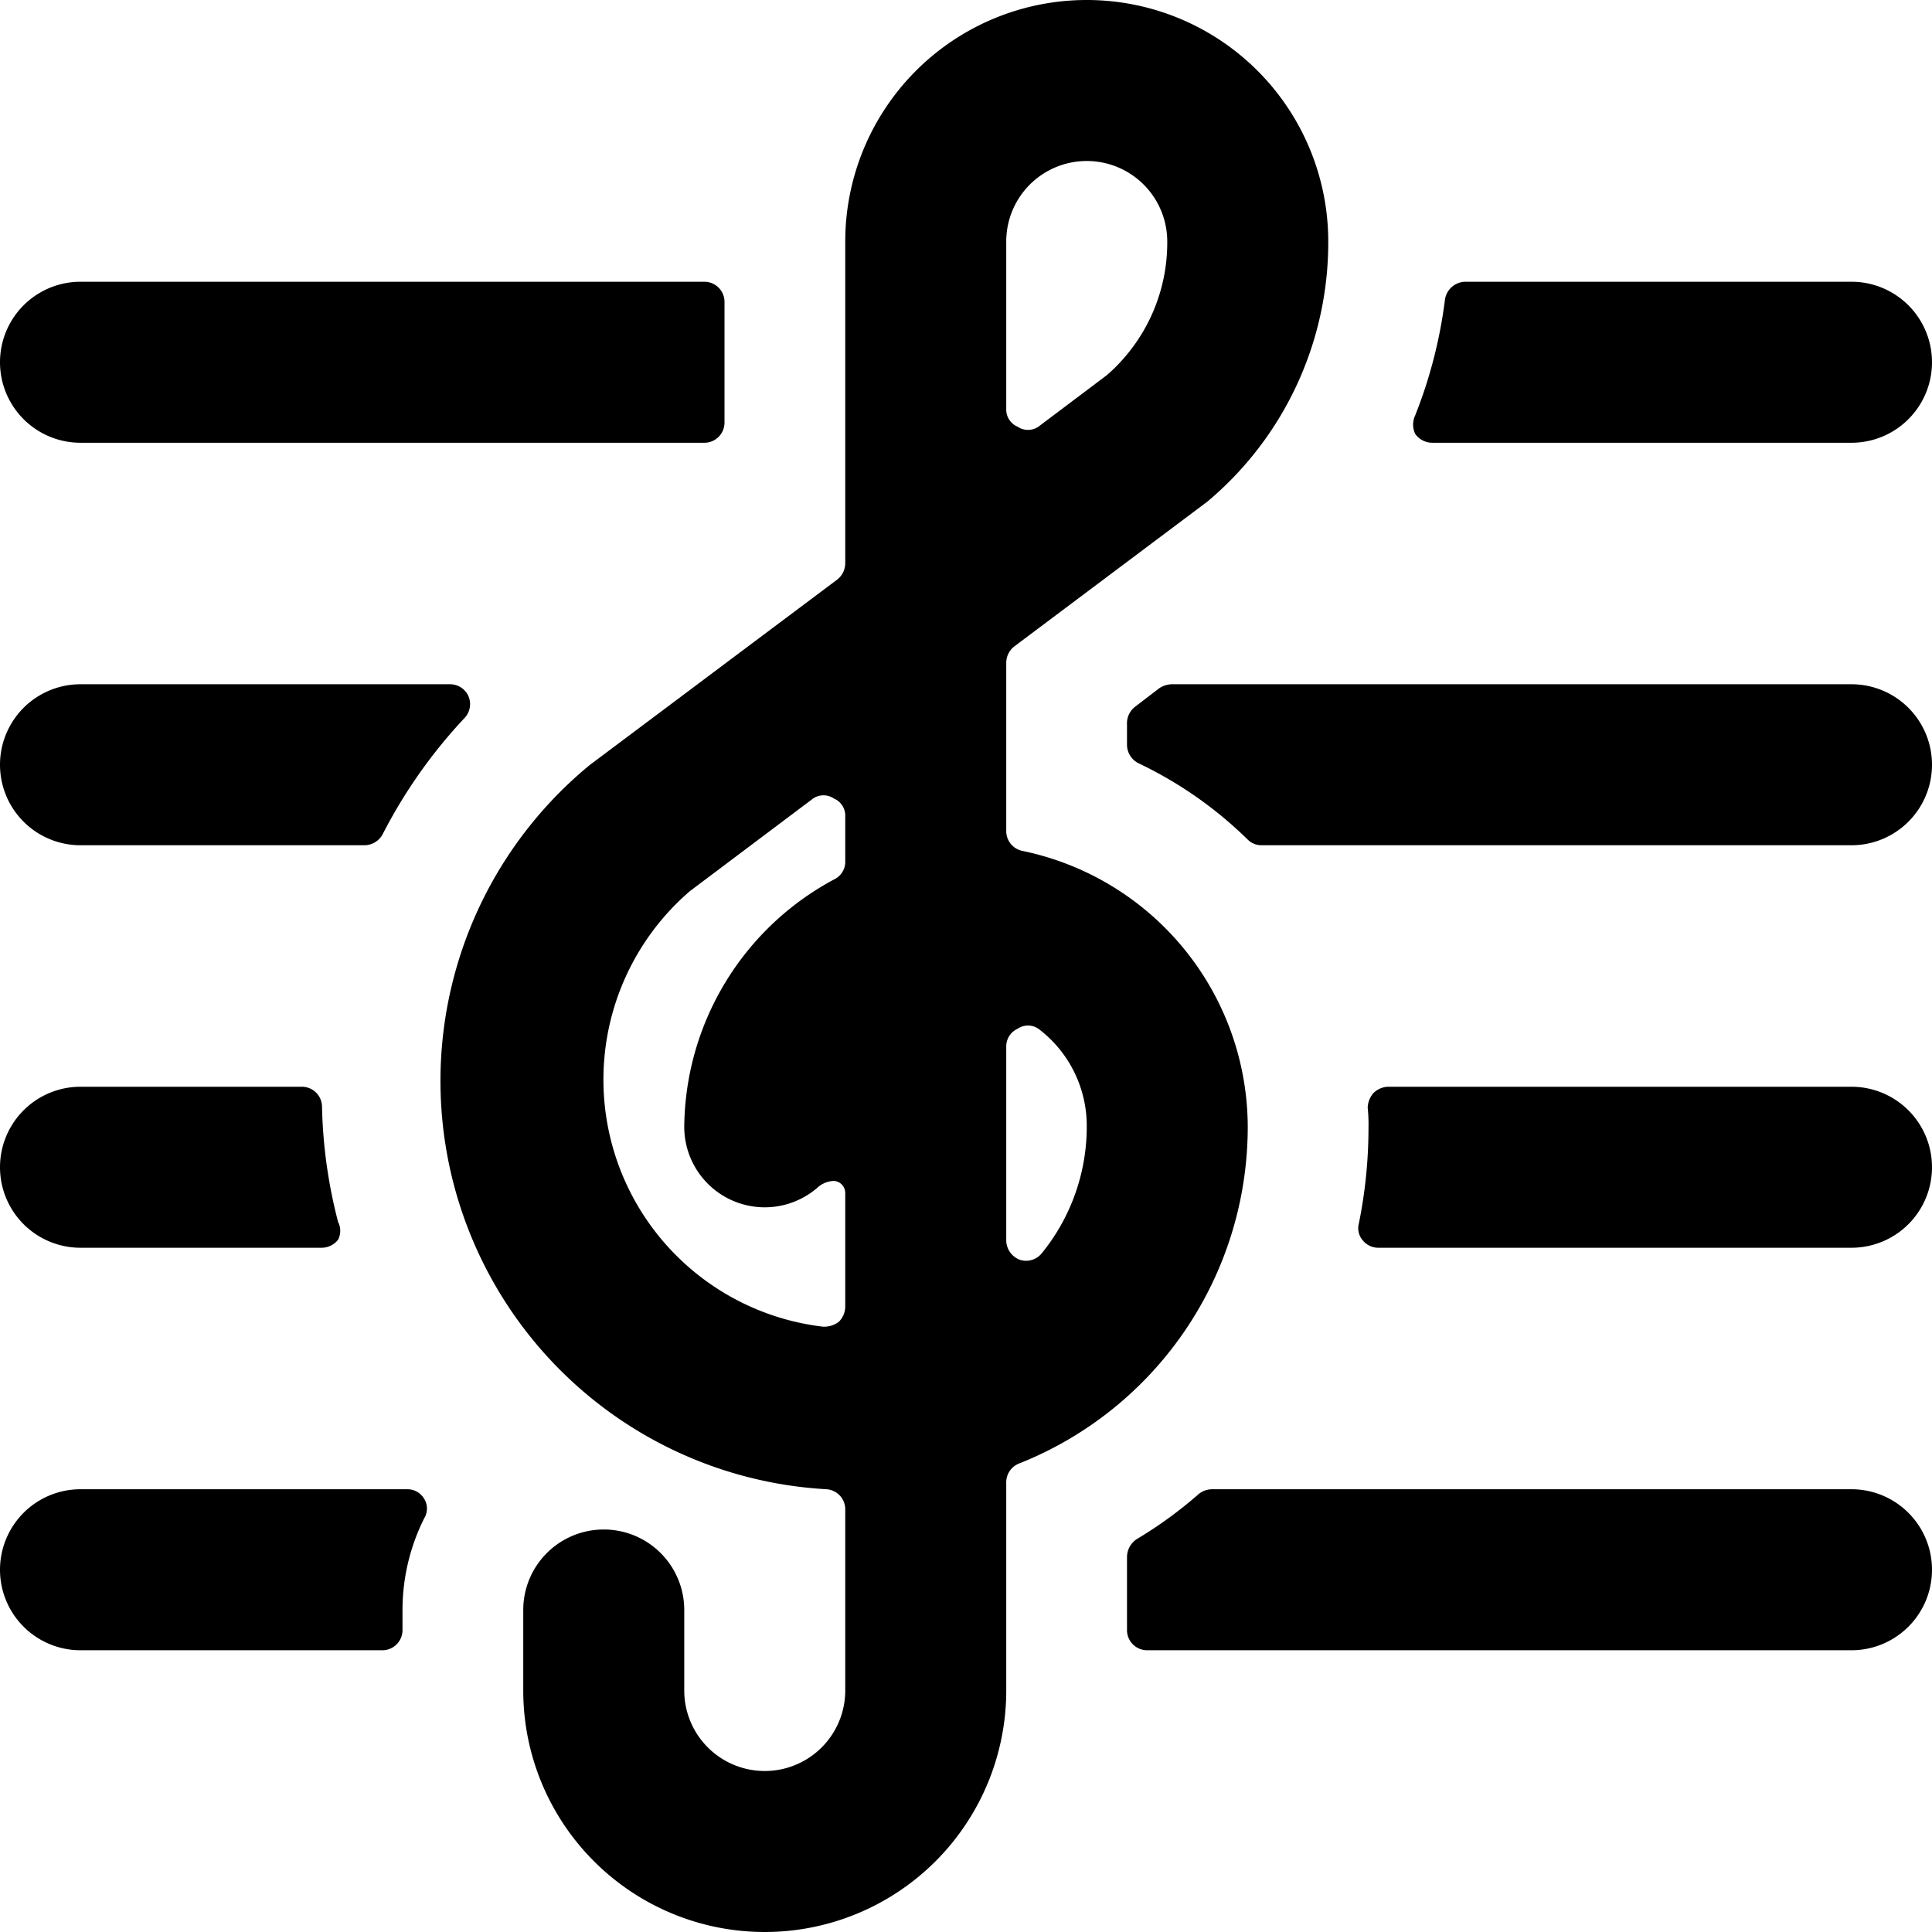 <svg xmlns="http://www.w3.org/2000/svg" viewBox="0 0 24 24"><g><path d="M1 3.5a1 1 0 0 0 0 2h7.75A0.25 0.25 0 0 0 9 5.25v-1.5a0.25 0.25 0 0 0 -0.25 -0.25Z" fill="#000000" stroke-width="1"></path><path d="M23 5.5a1 1 0 0 0 0 -2h-4.8a0.26 0.26 0 0 0 -0.25 0.22 5.86 5.86 0 0 1 -0.37 1.44 0.27 0.27 0 0 0 0 0.23 0.26 0.26 0 0 0 0.21 0.11Z" fill="#000000" stroke-width="1"></path><path d="M5.77 8.92a0.25 0.25 0 0 0 0.05 -0.27 0.25 0.25 0 0 0 -0.23 -0.15H1a1 1 0 0 0 0 2h3.52a0.26 0.26 0 0 0 0.23 -0.13 6.33 6.33 0 0 1 1.02 -1.45Z" fill="#000000" stroke-width="1"></path><path d="M14 9.26a0.26 0.26 0 0 0 0.14 0.22 5 5 0 0 1 1.36 0.95 0.24 0.24 0 0 0 0.17 0.07H23a1 1 0 0 0 0 -2h-8.45a0.3 0.3 0 0 0 -0.15 0.05l-0.3 0.23A0.26 0.26 0 0 0 14 9Z" fill="#000000" stroke-width="1"></path><path d="M1 13.5a1 1 0 0 0 0 2h3a0.26 0.26 0 0 0 0.2 -0.1 0.24 0.24 0 0 0 0 -0.22 6.19 6.19 0 0 1 -0.2 -1.44 0.25 0.25 0 0 0 -0.25 -0.24Z" fill="#000000" stroke-width="1"></path><path d="M16.88 15.2a0.23 0.23 0 0 0 0.05 0.21 0.25 0.25 0 0 0 0.19 0.09H23a1 1 0 0 0 0 -2h-5.76a0.27 0.27 0 0 0 -0.18 0.08 0.29 0.29 0 0 0 -0.07 0.18A1.93 1.93 0 0 1 17 14a6 6 0 0 1 -0.12 1.2Z" fill="#000000" stroke-width="1"></path><path d="M14 20.25a0.25 0.25 0 0 0 0.25 0.25H23a1 1 0 0 0 0 -2h-7.94a0.27 0.27 0 0 0 -0.17 0.06 5.21 5.21 0 0 1 -0.77 0.56 0.27 0.27 0 0 0 -0.12 0.22Z" fill="#000000" stroke-width="1"></path><path d="M5.27 18.86a0.23 0.23 0 0 0 0 -0.24 0.24 0.24 0 0 0 -0.21 -0.12H1a1 1 0 0 0 0 2h3.75a0.25 0.25 0 0 0 0.25 -0.25V20a2.55 2.55 0 0 1 0.27 -1.14Z" fill="#000000" stroke-width="1"></path><path d="M12.7 10.57a0.25 0.25 0 0 1 -0.2 -0.24v-2.1a0.26 0.26 0 0 1 0.1 -0.2l2.4 -1.8A4.2 4.2 0 0 0 16.5 3a3 3 0 0 0 -6 0v4a0.26 0.26 0 0 1 -0.1 0.2L7.33 9.5a5.08 5.08 0 0 0 2.94 9 0.25 0.25 0 0 1 0.23 0.25V21a1 1 0 0 1 -2 0v-1a1 1 0 0 0 -2 0v1a3 3 0 0 0 6 0v-2.58a0.25 0.25 0 0 1 0.16 -0.24A4.5 4.5 0 0 0 15.5 14a3.51 3.51 0 0 0 -2.8 -3.43ZM12.5 3a1 1 0 0 1 2 0 2.18 2.18 0 0 1 -0.75 1.66l-0.85 0.64a0.23 0.23 0 0 1 -0.26 0 0.23 0.23 0 0 1 -0.14 -0.22Zm-2 13.23a0.27 0.27 0 0 1 -0.08 0.19 0.3 0.3 0 0 1 -0.2 0.06 3.09 3.09 0 0 1 -1.65 -5.41l1.53 -1.15a0.23 0.23 0 0 1 0.26 0 0.23 0.23 0 0 1 0.14 0.22v0.56a0.24 0.24 0 0 1 -0.13 0.22A3.52 3.52 0 0 0 8.5 14a1 1 0 0 0 1.67 0.74 0.32 0.32 0 0 1 0.19 -0.07 0.15 0.15 0 0 1 0.14 0.15Zm2.44 -0.66a0.25 0.25 0 0 1 -0.27 0.08 0.26 0.26 0 0 1 -0.17 -0.24V13a0.24 0.24 0 0 1 0.14 -0.22 0.23 0.23 0 0 1 0.26 0 1.51 1.51 0 0 1 0.6 1.2 2.49 2.49 0 0 1 -0.56 1.59Z" fill="#000000" stroke-width="1"></path></g></svg>